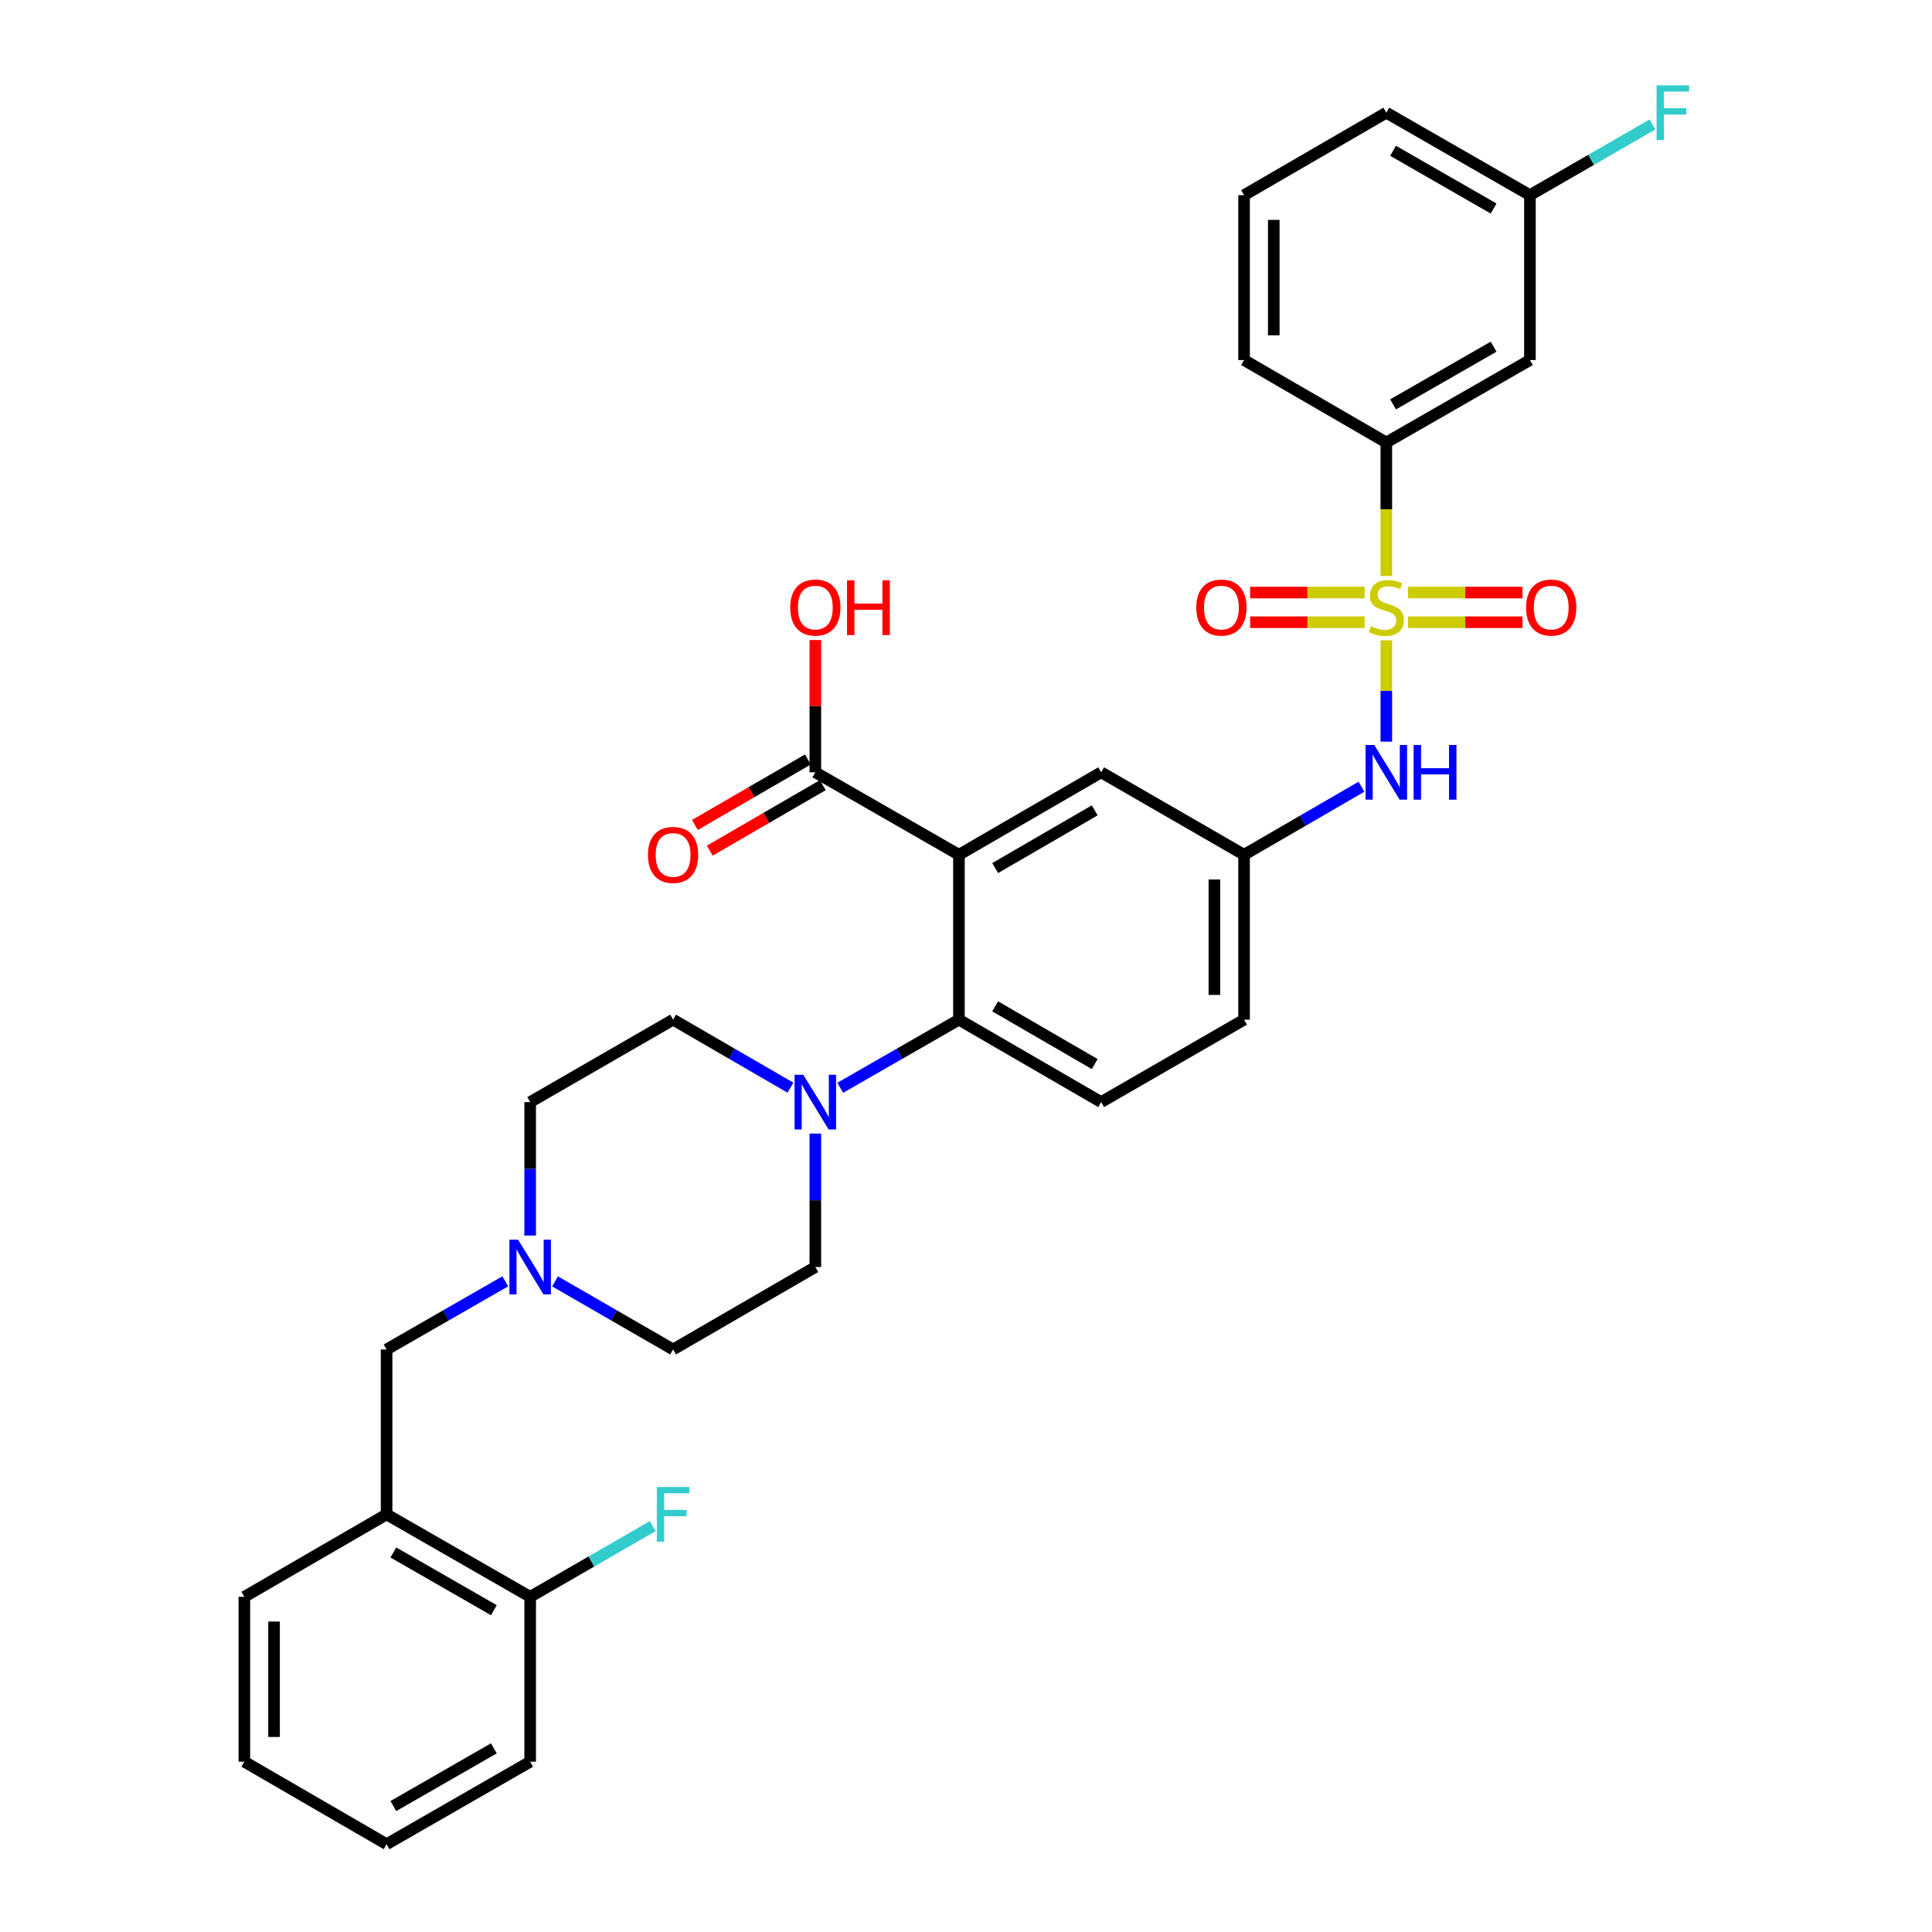 <?xml version='1.0' encoding='iso-8859-1'?>
<svg version='1.1' baseProfile='full'
              xmlns='http://www.w3.org/2000/svg'
                      xmlns:rdkit='http://www.rdkit.org/xml'
                      xmlns:xlink='http://www.w3.org/1999/xlink'
                  xml:space='preserve'
width='1000px' height='1000px' viewBox='0 0 1000 1000'>
<!-- END OF HEADER -->
<rect style='opacity:1.0;fill:#FFFFFF;stroke:none' width='1000' height='1000' x='0' y='0'> </rect>
<path class='bond-3' d='M 717.557,331.403 L 717.557,357.64' style='fill:none;fill-rule:evenodd;stroke:#CCCC00;stroke-width:6px;stroke-linecap:butt;stroke-linejoin:miter;stroke-opacity:1' />
<path class='bond-3' d='M 717.557,357.64 L 717.557,383.878' style='fill:none;fill-rule:evenodd;stroke:#0000FF;stroke-width:6px;stroke-linecap:butt;stroke-linejoin:miter;stroke-opacity:1' />
<path class='bond-5' d='M 717.557,298.135 L 717.557,263.583' style='fill:none;fill-rule:evenodd;stroke:#CCCC00;stroke-width:6px;stroke-linecap:butt;stroke-linejoin:miter;stroke-opacity:1' />
<path class='bond-5' d='M 717.557,263.583 L 717.557,229.031' style='fill:none;fill-rule:evenodd;stroke:#000000;stroke-width:6px;stroke-linecap:butt;stroke-linejoin:miter;stroke-opacity:1' />
<path class='bond-8' d='M 728.771,322.071 L 758.412,322.071' style='fill:none;fill-rule:evenodd;stroke:#CCCC00;stroke-width:6px;stroke-linecap:butt;stroke-linejoin:miter;stroke-opacity:1' />
<path class='bond-8' d='M 758.412,322.071 L 788.053,322.071' style='fill:none;fill-rule:evenodd;stroke:#FF0000;stroke-width:6px;stroke-linecap:butt;stroke-linejoin:miter;stroke-opacity:1' />
<path class='bond-8' d='M 728.771,306.707 L 758.412,306.707' style='fill:none;fill-rule:evenodd;stroke:#CCCC00;stroke-width:6px;stroke-linecap:butt;stroke-linejoin:miter;stroke-opacity:1' />
<path class='bond-8' d='M 758.412,306.707 L 788.053,306.707' style='fill:none;fill-rule:evenodd;stroke:#FF0000;stroke-width:6px;stroke-linecap:butt;stroke-linejoin:miter;stroke-opacity:1' />
<path class='bond-9' d='M 706.343,306.707 L 676.698,306.707' style='fill:none;fill-rule:evenodd;stroke:#CCCC00;stroke-width:6px;stroke-linecap:butt;stroke-linejoin:miter;stroke-opacity:1' />
<path class='bond-9' d='M 676.698,306.707 L 647.053,306.707' style='fill:none;fill-rule:evenodd;stroke:#FF0000;stroke-width:6px;stroke-linecap:butt;stroke-linejoin:miter;stroke-opacity:1' />
<path class='bond-9' d='M 706.343,322.071 L 676.698,322.071' style='fill:none;fill-rule:evenodd;stroke:#CCCC00;stroke-width:6px;stroke-linecap:butt;stroke-linejoin:miter;stroke-opacity:1' />
<path class='bond-9' d='M 676.698,322.071 L 647.053,322.071' style='fill:none;fill-rule:evenodd;stroke:#FF0000;stroke-width:6px;stroke-linecap:butt;stroke-linejoin:miter;stroke-opacity:1' />
<path class='bond-0' d='M 496.344,442.425 L 569.957,399.747' style='fill:none;fill-rule:evenodd;stroke:#000000;stroke-width:6px;stroke-linecap:butt;stroke-linejoin:miter;stroke-opacity:1' />
<path class='bond-0' d='M 515.092,449.316 L 566.621,419.44' style='fill:none;fill-rule:evenodd;stroke:#000000;stroke-width:6px;stroke-linecap:butt;stroke-linejoin:miter;stroke-opacity:1' />
<path class='bond-4' d='M 496.344,442.425 L 422.015,399.747' style='fill:none;fill-rule:evenodd;stroke:#000000;stroke-width:6px;stroke-linecap:butt;stroke-linejoin:miter;stroke-opacity:1' />
<path class='bond-34' d='M 496.344,442.425 L 496.344,527.774' style='fill:none;fill-rule:evenodd;stroke:#000000;stroke-width:6px;stroke-linecap:butt;stroke-linejoin:miter;stroke-opacity:1' />
<path class='bond-1' d='M 496.344,527.774 L 569.957,570.445' style='fill:none;fill-rule:evenodd;stroke:#000000;stroke-width:6px;stroke-linecap:butt;stroke-linejoin:miter;stroke-opacity:1' />
<path class='bond-1' d='M 515.091,520.882 L 566.62,550.752' style='fill:none;fill-rule:evenodd;stroke:#000000;stroke-width:6px;stroke-linecap:butt;stroke-linejoin:miter;stroke-opacity:1' />
<path class='bond-2' d='M 496.344,527.774 L 465.621,545.412' style='fill:none;fill-rule:evenodd;stroke:#000000;stroke-width:6px;stroke-linecap:butt;stroke-linejoin:miter;stroke-opacity:1' />
<path class='bond-2' d='M 465.621,545.412 L 434.897,563.049' style='fill:none;fill-rule:evenodd;stroke:#0000FF;stroke-width:6px;stroke-linecap:butt;stroke-linejoin:miter;stroke-opacity:1' />
<path class='bond-16' d='M 409.147,562.987 L 378.771,545.381' style='fill:none;fill-rule:evenodd;stroke:#0000FF;stroke-width:6px;stroke-linecap:butt;stroke-linejoin:miter;stroke-opacity:1' />
<path class='bond-16' d='M 378.771,545.381 L 348.394,527.774' style='fill:none;fill-rule:evenodd;stroke:#000000;stroke-width:6px;stroke-linecap:butt;stroke-linejoin:miter;stroke-opacity:1' />
<path class='bond-17' d='M 422.015,586.739 L 422.015,621.275' style='fill:none;fill-rule:evenodd;stroke:#0000FF;stroke-width:6px;stroke-linecap:butt;stroke-linejoin:miter;stroke-opacity:1' />
<path class='bond-17' d='M 422.015,621.275 L 422.015,655.811' style='fill:none;fill-rule:evenodd;stroke:#000000;stroke-width:6px;stroke-linecap:butt;stroke-linejoin:miter;stroke-opacity:1' />
<path class='bond-14' d='M 704.69,407.206 L 674.313,424.816' style='fill:none;fill-rule:evenodd;stroke:#0000FF;stroke-width:6px;stroke-linecap:butt;stroke-linejoin:miter;stroke-opacity:1' />
<path class='bond-14' d='M 674.313,424.816 L 643.936,442.425' style='fill:none;fill-rule:evenodd;stroke:#000000;stroke-width:6px;stroke-linecap:butt;stroke-linejoin:miter;stroke-opacity:1' />
<path class='bond-18' d='M 418.162,393.1 L 388.915,410.055' style='fill:none;fill-rule:evenodd;stroke:#000000;stroke-width:6px;stroke-linecap:butt;stroke-linejoin:miter;stroke-opacity:1' />
<path class='bond-18' d='M 388.915,410.055 L 359.668,427.01' style='fill:none;fill-rule:evenodd;stroke:#FF0000;stroke-width:6px;stroke-linecap:butt;stroke-linejoin:miter;stroke-opacity:1' />
<path class='bond-18' d='M 425.868,406.393 L 396.621,423.347' style='fill:none;fill-rule:evenodd;stroke:#000000;stroke-width:6px;stroke-linecap:butt;stroke-linejoin:miter;stroke-opacity:1' />
<path class='bond-18' d='M 396.621,423.347 L 367.374,440.302' style='fill:none;fill-rule:evenodd;stroke:#FF0000;stroke-width:6px;stroke-linecap:butt;stroke-linejoin:miter;stroke-opacity:1' />
<path class='bond-23' d='M 422.015,399.747 L 422.015,365.515' style='fill:none;fill-rule:evenodd;stroke:#000000;stroke-width:6px;stroke-linecap:butt;stroke-linejoin:miter;stroke-opacity:1' />
<path class='bond-23' d='M 422.015,365.515 L 422.015,331.283' style='fill:none;fill-rule:evenodd;stroke:#FF0000;stroke-width:6px;stroke-linecap:butt;stroke-linejoin:miter;stroke-opacity:1' />
<path class='bond-12' d='M 717.557,229.031 L 791.886,186.361' style='fill:none;fill-rule:evenodd;stroke:#000000;stroke-width:6px;stroke-linecap:butt;stroke-linejoin:miter;stroke-opacity:1' />
<path class='bond-12' d='M 721.057,209.306 L 773.088,179.437' style='fill:none;fill-rule:evenodd;stroke:#000000;stroke-width:6px;stroke-linecap:butt;stroke-linejoin:miter;stroke-opacity:1' />
<path class='bond-26' d='M 717.557,229.031 L 643.936,186.361' style='fill:none;fill-rule:evenodd;stroke:#000000;stroke-width:6px;stroke-linecap:butt;stroke-linejoin:miter;stroke-opacity:1' />
<path class='bond-6' d='M 287.29,663.237 L 317.842,680.859' style='fill:none;fill-rule:evenodd;stroke:#0000FF;stroke-width:6px;stroke-linecap:butt;stroke-linejoin:miter;stroke-opacity:1' />
<path class='bond-6' d='M 317.842,680.859 L 348.394,698.481' style='fill:none;fill-rule:evenodd;stroke:#000000;stroke-width:6px;stroke-linecap:butt;stroke-linejoin:miter;stroke-opacity:1' />
<path class='bond-13' d='M 261.532,663.208 L 230.817,680.845' style='fill:none;fill-rule:evenodd;stroke:#0000FF;stroke-width:6px;stroke-linecap:butt;stroke-linejoin:miter;stroke-opacity:1' />
<path class='bond-13' d='M 230.817,680.845 L 200.102,698.481' style='fill:none;fill-rule:evenodd;stroke:#000000;stroke-width:6px;stroke-linecap:butt;stroke-linejoin:miter;stroke-opacity:1' />
<path class='bond-35' d='M 274.414,639.517 L 274.414,604.981' style='fill:none;fill-rule:evenodd;stroke:#0000FF;stroke-width:6px;stroke-linecap:butt;stroke-linejoin:miter;stroke-opacity:1' />
<path class='bond-35' d='M 274.414,604.981 L 274.414,570.445' style='fill:none;fill-rule:evenodd;stroke:#000000;stroke-width:6px;stroke-linecap:butt;stroke-linejoin:miter;stroke-opacity:1' />
<path class='bond-7' d='M 200.102,783.839 L 200.102,698.481' style='fill:none;fill-rule:evenodd;stroke:#000000;stroke-width:6px;stroke-linecap:butt;stroke-linejoin:miter;stroke-opacity:1' />
<path class='bond-15' d='M 200.102,783.839 L 274.414,826.509' style='fill:none;fill-rule:evenodd;stroke:#000000;stroke-width:6px;stroke-linecap:butt;stroke-linejoin:miter;stroke-opacity:1' />
<path class='bond-15' d='M 203.598,803.563 L 255.617,833.433' style='fill:none;fill-rule:evenodd;stroke:#000000;stroke-width:6px;stroke-linecap:butt;stroke-linejoin:miter;stroke-opacity:1' />
<path class='bond-27' d='M 200.102,783.839 L 126.481,826.509' style='fill:none;fill-rule:evenodd;stroke:#000000;stroke-width:6px;stroke-linecap:butt;stroke-linejoin:miter;stroke-opacity:1' />
<path class='bond-10' d='M 569.957,399.747 L 643.936,442.425' style='fill:none;fill-rule:evenodd;stroke:#000000;stroke-width:6px;stroke-linecap:butt;stroke-linejoin:miter;stroke-opacity:1' />
<path class='bond-11' d='M 569.957,570.445 L 643.936,527.774' style='fill:none;fill-rule:evenodd;stroke:#000000;stroke-width:6px;stroke-linecap:butt;stroke-linejoin:miter;stroke-opacity:1' />
<path class='bond-21' d='M 791.886,186.361 L 791.886,101.012' style='fill:none;fill-rule:evenodd;stroke:#000000;stroke-width:6px;stroke-linecap:butt;stroke-linejoin:miter;stroke-opacity:1' />
<path class='bond-22' d='M 643.936,442.425 L 643.936,527.774' style='fill:none;fill-rule:evenodd;stroke:#000000;stroke-width:6px;stroke-linecap:butt;stroke-linejoin:miter;stroke-opacity:1' />
<path class='bond-22' d='M 628.572,455.228 L 628.572,514.972' style='fill:none;fill-rule:evenodd;stroke:#000000;stroke-width:6px;stroke-linecap:butt;stroke-linejoin:miter;stroke-opacity:1' />
<path class='bond-24' d='M 274.414,826.509 L 306.127,808.218' style='fill:none;fill-rule:evenodd;stroke:#000000;stroke-width:6px;stroke-linecap:butt;stroke-linejoin:miter;stroke-opacity:1' />
<path class='bond-24' d='M 306.127,808.218 L 337.839,789.927' style='fill:none;fill-rule:evenodd;stroke:#33CCCC;stroke-width:6px;stroke-linecap:butt;stroke-linejoin:miter;stroke-opacity:1' />
<path class='bond-29' d='M 274.414,826.509 L 274.414,911.858' style='fill:none;fill-rule:evenodd;stroke:#000000;stroke-width:6px;stroke-linecap:butt;stroke-linejoin:miter;stroke-opacity:1' />
<path class='bond-19' d='M 348.394,527.774 L 274.414,570.445' style='fill:none;fill-rule:evenodd;stroke:#000000;stroke-width:6px;stroke-linecap:butt;stroke-linejoin:miter;stroke-opacity:1' />
<path class='bond-20' d='M 422.015,655.811 L 348.394,698.481' style='fill:none;fill-rule:evenodd;stroke:#000000;stroke-width:6px;stroke-linecap:butt;stroke-linejoin:miter;stroke-opacity:1' />
<path class='bond-25' d='M 791.886,101.012 L 823.598,82.714' style='fill:none;fill-rule:evenodd;stroke:#000000;stroke-width:6px;stroke-linecap:butt;stroke-linejoin:miter;stroke-opacity:1' />
<path class='bond-25' d='M 823.598,82.714 L 855.311,64.415' style='fill:none;fill-rule:evenodd;stroke:#33CCCC;stroke-width:6px;stroke-linecap:butt;stroke-linejoin:miter;stroke-opacity:1' />
<path class='bond-33' d='M 791.886,101.012 L 717.557,58.325' style='fill:none;fill-rule:evenodd;stroke:#000000;stroke-width:6px;stroke-linecap:butt;stroke-linejoin:miter;stroke-opacity:1' />
<path class='bond-33' d='M 773.085,107.932 L 721.055,78.051' style='fill:none;fill-rule:evenodd;stroke:#000000;stroke-width:6px;stroke-linecap:butt;stroke-linejoin:miter;stroke-opacity:1' />
<path class='bond-28' d='M 643.936,186.361 L 643.936,101.012' style='fill:none;fill-rule:evenodd;stroke:#000000;stroke-width:6px;stroke-linecap:butt;stroke-linejoin:miter;stroke-opacity:1' />
<path class='bond-28' d='M 659.3,173.559 L 659.3,113.814' style='fill:none;fill-rule:evenodd;stroke:#000000;stroke-width:6px;stroke-linecap:butt;stroke-linejoin:miter;stroke-opacity:1' />
<path class='bond-31' d='M 126.481,826.509 L 126.481,911.858' style='fill:none;fill-rule:evenodd;stroke:#000000;stroke-width:6px;stroke-linecap:butt;stroke-linejoin:miter;stroke-opacity:1' />
<path class='bond-31' d='M 141.846,839.311 L 141.846,899.056' style='fill:none;fill-rule:evenodd;stroke:#000000;stroke-width:6px;stroke-linecap:butt;stroke-linejoin:miter;stroke-opacity:1' />
<path class='bond-30' d='M 643.936,101.012 L 717.557,58.325' style='fill:none;fill-rule:evenodd;stroke:#000000;stroke-width:6px;stroke-linecap:butt;stroke-linejoin:miter;stroke-opacity:1' />
<path class='bond-36' d='M 274.414,911.858 L 200.102,954.545' style='fill:none;fill-rule:evenodd;stroke:#000000;stroke-width:6px;stroke-linecap:butt;stroke-linejoin:miter;stroke-opacity:1' />
<path class='bond-36' d='M 255.615,904.938 L 203.596,934.82' style='fill:none;fill-rule:evenodd;stroke:#000000;stroke-width:6px;stroke-linecap:butt;stroke-linejoin:miter;stroke-opacity:1' />
<path class='bond-32' d='M 126.481,911.858 L 200.102,954.545' style='fill:none;fill-rule:evenodd;stroke:#000000;stroke-width:6px;stroke-linecap:butt;stroke-linejoin:miter;stroke-opacity:1' />
<path  class='atom-0' d='M 709.557 324.109
Q 709.877 324.229, 711.197 324.789
Q 712.517 325.349, 713.957 325.709
Q 715.437 326.029, 716.877 326.029
Q 719.557 326.029, 721.117 324.749
Q 722.677 323.429, 722.677 321.149
Q 722.677 319.589, 721.877 318.629
Q 721.117 317.669, 719.917 317.149
Q 718.717 316.629, 716.717 316.029
Q 714.197 315.269, 712.677 314.549
Q 711.197 313.829, 710.117 312.309
Q 709.077 310.789, 709.077 308.229
Q 709.077 304.669, 711.477 302.469
Q 713.917 300.269, 718.717 300.269
Q 721.997 300.269, 725.717 301.829
L 724.797 304.909
Q 721.397 303.509, 718.837 303.509
Q 716.077 303.509, 714.557 304.669
Q 713.037 305.789, 713.077 307.749
Q 713.077 309.269, 713.837 310.189
Q 714.637 311.109, 715.757 311.629
Q 716.917 312.149, 718.837 312.749
Q 721.397 313.549, 722.917 314.349
Q 724.437 315.149, 725.517 316.789
Q 726.637 318.389, 726.637 321.149
Q 726.637 325.069, 723.997 327.189
Q 721.397 329.269, 717.037 329.269
Q 714.517 329.269, 712.597 328.709
Q 710.717 328.189, 708.477 327.269
L 709.557 324.109
' fill='#CCCC00'/>
<path  class='atom-3' d='M 415.755 556.285
L 425.035 571.285
Q 425.955 572.765, 427.435 575.445
Q 428.915 578.125, 428.995 578.285
L 428.995 556.285
L 432.755 556.285
L 432.755 584.605
L 428.875 584.605
L 418.915 568.205
Q 417.755 566.285, 416.515 564.085
Q 415.315 561.885, 414.955 561.205
L 414.955 584.605
L 411.275 584.605
L 411.275 556.285
L 415.755 556.285
' fill='#0000FF'/>
<path  class='atom-4' d='M 711.297 385.587
L 720.577 400.587
Q 721.497 402.067, 722.977 404.747
Q 724.457 407.427, 724.537 407.587
L 724.537 385.587
L 728.297 385.587
L 728.297 413.907
L 724.417 413.907
L 714.457 397.507
Q 713.297 395.587, 712.057 393.387
Q 710.857 391.187, 710.497 390.507
L 710.497 413.907
L 706.817 413.907
L 706.817 385.587
L 711.297 385.587
' fill='#0000FF'/>
<path  class='atom-4' d='M 731.697 385.587
L 735.537 385.587
L 735.537 397.627
L 750.017 397.627
L 750.017 385.587
L 753.857 385.587
L 753.857 413.907
L 750.017 413.907
L 750.017 400.827
L 735.537 400.827
L 735.537 413.907
L 731.697 413.907
L 731.697 385.587
' fill='#0000FF'/>
<path  class='atom-7' d='M 268.154 641.651
L 277.434 656.651
Q 278.354 658.131, 279.834 660.811
Q 281.314 663.491, 281.394 663.651
L 281.394 641.651
L 285.154 641.651
L 285.154 669.971
L 281.274 669.971
L 271.314 653.571
Q 270.154 651.651, 268.914 649.451
Q 267.714 647.251, 267.354 646.571
L 267.354 669.971
L 263.674 669.971
L 263.674 641.651
L 268.154 641.651
' fill='#0000FF'/>
<path  class='atom-9' d='M 789.906 314.469
Q 789.906 307.669, 793.266 303.869
Q 796.626 300.069, 802.906 300.069
Q 809.186 300.069, 812.546 303.869
Q 815.906 307.669, 815.906 314.469
Q 815.906 321.349, 812.506 325.269
Q 809.106 329.149, 802.906 329.149
Q 796.666 329.149, 793.266 325.269
Q 789.906 321.389, 789.906 314.469
M 802.906 325.949
Q 807.226 325.949, 809.546 323.069
Q 811.906 320.149, 811.906 314.469
Q 811.906 308.909, 809.546 306.109
Q 807.226 303.269, 802.906 303.269
Q 798.586 303.269, 796.226 306.069
Q 793.906 308.869, 793.906 314.469
Q 793.906 320.189, 796.226 323.069
Q 798.586 325.949, 802.906 325.949
' fill='#FF0000'/>
<path  class='atom-10' d='M 619.199 314.469
Q 619.199 307.669, 622.559 303.869
Q 625.919 300.069, 632.199 300.069
Q 638.479 300.069, 641.839 303.869
Q 645.199 307.669, 645.199 314.469
Q 645.199 321.349, 641.799 325.269
Q 638.399 329.149, 632.199 329.149
Q 625.959 329.149, 622.559 325.269
Q 619.199 321.389, 619.199 314.469
M 632.199 325.949
Q 636.519 325.949, 638.839 323.069
Q 641.199 320.149, 641.199 314.469
Q 641.199 308.909, 638.839 306.109
Q 636.519 303.269, 632.199 303.269
Q 627.879 303.269, 625.519 306.069
Q 623.199 308.869, 623.199 314.469
Q 623.199 320.189, 625.519 323.069
Q 627.879 325.949, 632.199 325.949
' fill='#FF0000'/>
<path  class='atom-19' d='M 335.394 442.505
Q 335.394 435.705, 338.754 431.905
Q 342.114 428.105, 348.394 428.105
Q 354.674 428.105, 358.034 431.905
Q 361.394 435.705, 361.394 442.505
Q 361.394 449.385, 357.994 453.305
Q 354.594 457.185, 348.394 457.185
Q 342.154 457.185, 338.754 453.305
Q 335.394 449.425, 335.394 442.505
M 348.394 453.985
Q 352.714 453.985, 355.034 451.105
Q 357.394 448.185, 357.394 442.505
Q 357.394 436.945, 355.034 434.145
Q 352.714 431.305, 348.394 431.305
Q 344.074 431.305, 341.714 434.105
Q 339.394 436.905, 339.394 442.505
Q 339.394 448.225, 341.714 451.105
Q 344.074 453.985, 348.394 453.985
' fill='#FF0000'/>
<path  class='atom-24' d='M 409.015 314.469
Q 409.015 307.669, 412.375 303.869
Q 415.735 300.069, 422.015 300.069
Q 428.295 300.069, 431.655 303.869
Q 435.015 307.669, 435.015 314.469
Q 435.015 321.349, 431.615 325.269
Q 428.215 329.149, 422.015 329.149
Q 415.775 329.149, 412.375 325.269
Q 409.015 321.389, 409.015 314.469
M 422.015 325.949
Q 426.335 325.949, 428.655 323.069
Q 431.015 320.149, 431.015 314.469
Q 431.015 308.909, 428.655 306.109
Q 426.335 303.269, 422.015 303.269
Q 417.695 303.269, 415.335 306.069
Q 413.015 308.869, 413.015 314.469
Q 413.015 320.189, 415.335 323.069
Q 417.695 325.949, 422.015 325.949
' fill='#FF0000'/>
<path  class='atom-24' d='M 438.415 300.389
L 442.255 300.389
L 442.255 312.429
L 456.735 312.429
L 456.735 300.389
L 460.575 300.389
L 460.575 328.709
L 456.735 328.709
L 456.735 315.629
L 442.255 315.629
L 442.255 328.709
L 438.415 328.709
L 438.415 300.389
' fill='#FF0000'/>
<path  class='atom-25' d='M 339.974 769.679
L 356.814 769.679
L 356.814 772.919
L 343.774 772.919
L 343.774 781.519
L 355.374 781.519
L 355.374 784.799
L 343.774 784.799
L 343.774 797.999
L 339.974 797.999
L 339.974 769.679
' fill='#33CCCC'/>
<path  class='atom-26' d='M 857.446 44.165
L 874.286 44.165
L 874.286 47.405
L 861.246 47.405
L 861.246 56.005
L 872.846 56.005
L 872.846 59.285
L 861.246 59.285
L 861.246 72.485
L 857.446 72.485
L 857.446 44.165
' fill='#33CCCC'/>
</svg>
